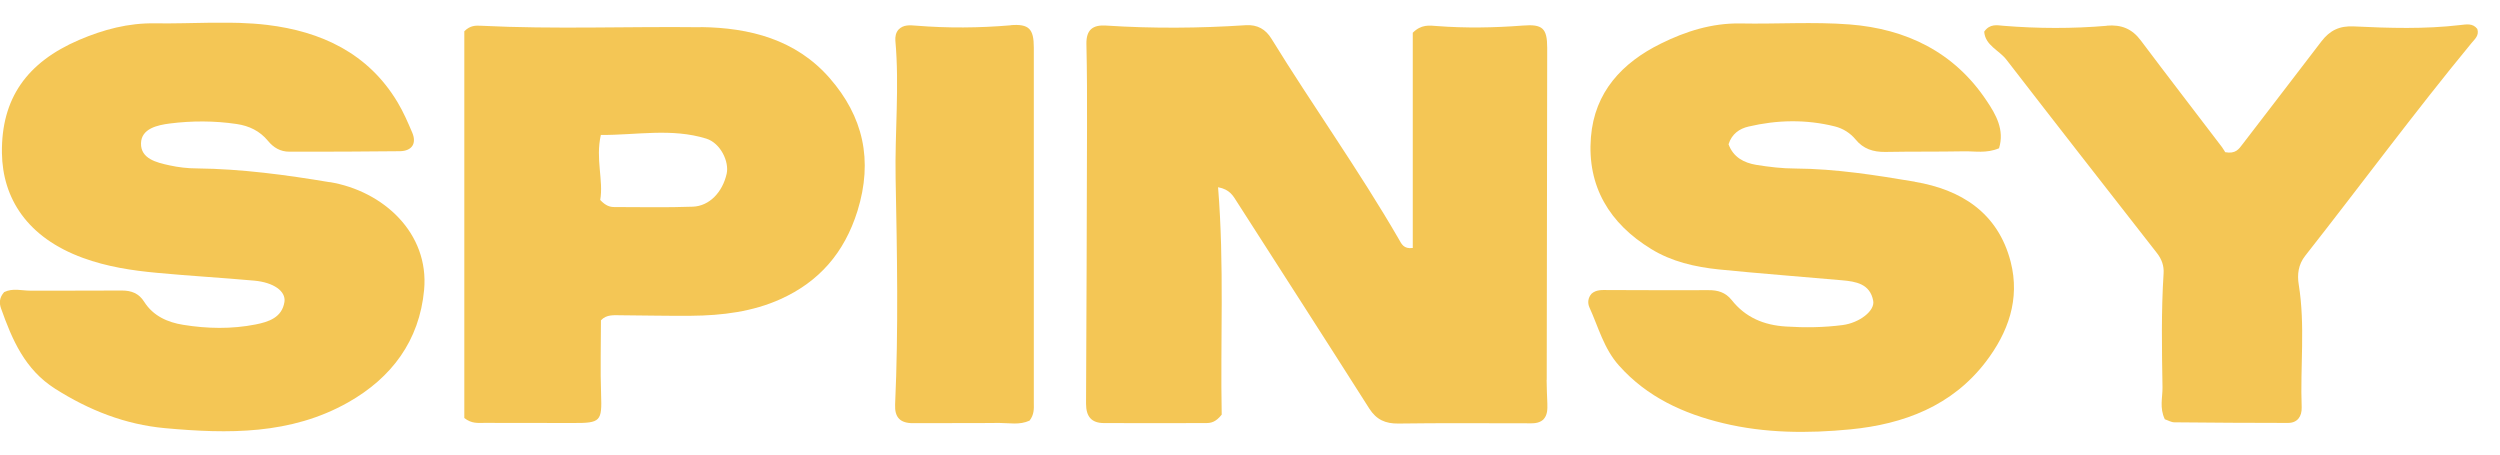 <svg width="110" height="20" viewBox="0 0 110 20" fill="none" xmlns="http://www.w3.org/2000/svg">
<g clip-path="url(#clip0_934_2)">
<path d="M30.83 1.198C27.607 1.16 24.385 1.294 21.168 1.133C20.933 1.122 20.692 1.112 20.43 1.375V18.392C20.751 18.65 21.039 18.607 21.312 18.607C22.616 18.607 23.915 18.607 25.218 18.612C26.431 18.618 26.49 18.537 26.448 17.351C26.41 16.267 26.442 15.182 26.442 14.092C26.693 13.824 27.025 13.872 27.34 13.872C28.366 13.878 29.387 13.904 30.413 13.894C31.77 13.883 33.122 13.716 34.351 13.158C36.035 12.396 37.152 11.129 37.729 9.282C38.423 7.044 37.98 5.122 36.5 3.431C35.014 1.734 32.983 1.219 30.835 1.192L30.83 1.198ZM31.973 7.645C31.791 8.456 31.214 9.068 30.482 9.094C29.333 9.137 28.184 9.11 27.035 9.11C26.843 9.11 26.656 9.062 26.41 8.799C26.56 7.929 26.196 7.011 26.437 5.938C27.992 5.949 29.547 5.626 31.075 6.099C31.711 6.297 32.091 7.124 31.973 7.645Z" fill="#F4C655"/>
<path d="M44.468 1.113C43.083 1.231 41.694 1.242 40.31 1.129C40.032 1.108 39.749 1.076 39.53 1.307C39.412 1.446 39.385 1.618 39.396 1.79C39.578 3.803 39.369 5.821 39.407 7.835C39.471 11.158 39.535 14.48 39.385 17.798C39.359 18.367 39.61 18.625 40.182 18.619C41.443 18.609 42.699 18.625 43.96 18.609C44.403 18.609 44.858 18.711 45.301 18.507C45.504 18.244 45.494 17.986 45.488 17.728C45.488 12.516 45.488 7.308 45.488 2.096C45.488 1.269 45.275 1.044 44.468 1.108V1.113Z" fill="#F4C655"/>
<path d="M14.504 8.016C12.58 7.694 10.629 7.431 8.663 7.41C8.256 7.41 7.85 7.361 7.455 7.275C6.888 7.152 6.188 6.985 6.204 6.304C6.22 5.654 6.931 5.504 7.471 5.434C8.444 5.311 9.432 5.311 10.41 5.456C10.96 5.536 11.431 5.762 11.789 6.196C12.035 6.497 12.339 6.674 12.729 6.674C14.354 6.674 15.973 6.674 17.598 6.653C18.132 6.642 18.341 6.309 18.137 5.831C17.945 5.38 17.747 4.924 17.496 4.505C16.198 2.331 14.119 1.381 11.757 1.096C10.132 0.903 8.47 1.053 6.83 1.027C5.649 1.005 4.548 1.3 3.479 1.757C1.181 2.745 0.053 4.334 0.085 6.733C0.112 8.709 1.181 10.448 3.655 11.35C4.713 11.736 5.804 11.903 6.91 12.005C8.331 12.139 9.763 12.22 11.185 12.348C12.035 12.424 12.585 12.81 12.516 13.283C12.409 13.975 11.816 14.163 11.249 14.276C10.191 14.485 9.117 14.464 8.059 14.292C7.38 14.184 6.739 13.905 6.343 13.277C6.114 12.912 5.788 12.783 5.365 12.783C4.019 12.794 2.677 12.783 1.331 12.789C0.951 12.789 0.566 12.665 0.182 12.853C-0.032 13.095 -0.037 13.336 0.043 13.562C0.534 14.947 1.095 16.262 2.426 17.105C3.917 18.05 5.504 18.678 7.262 18.839C10.031 19.091 12.788 19.134 15.316 17.706C17.234 16.622 18.453 14.99 18.661 12.756C18.891 10.26 16.866 8.403 14.504 8.011V8.016Z" fill="#F4C655"/>
<path d="M68.056 16.714C68.061 11.845 68.072 6.976 68.077 2.107C68.077 1.243 67.874 1.055 67.003 1.125C65.747 1.221 64.486 1.243 63.225 1.146C62.888 1.119 62.536 1.066 62.162 1.441V10.911C61.761 10.965 61.665 10.729 61.552 10.53C59.805 7.508 57.769 4.668 55.941 1.699C55.69 1.291 55.327 1.076 54.814 1.109C52.767 1.243 50.72 1.259 48.668 1.125C48.085 1.087 47.791 1.307 47.802 1.935C47.829 3.159 47.834 4.378 47.829 5.602C47.818 9.655 47.808 13.708 47.786 17.761C47.786 18.325 48.021 18.615 48.577 18.615C50.073 18.62 51.564 18.62 53.061 18.615C53.275 18.615 53.488 18.582 53.755 18.244C53.691 15.034 53.873 11.674 53.595 8.238C54.114 8.334 54.258 8.619 54.429 8.887C56.369 11.915 58.319 14.937 60.248 17.976C60.564 18.47 60.959 18.642 61.526 18.636C63.407 18.609 65.282 18.625 67.164 18.625C67.42 18.625 67.682 18.652 67.896 18.47C68.099 18.266 68.088 18.003 68.083 17.745C68.072 17.401 68.051 17.058 68.051 16.714H68.056Z" fill="#F4C655"/>
<path d="M92.697 1.135C91.185 1.264 89.667 1.258 88.155 1.135C87.866 1.108 87.551 1.038 87.305 1.393C87.348 1.999 87.963 2.209 88.283 2.627C90.48 5.472 92.697 8.307 94.91 11.141C95.118 11.41 95.22 11.694 95.198 12.033C95.091 13.702 95.123 15.377 95.15 17.047C95.156 17.487 95.011 17.943 95.252 18.448C95.396 18.496 95.535 18.582 95.674 18.582C97.341 18.598 99.003 18.609 100.671 18.609C101.087 18.609 101.285 18.324 101.274 17.927C101.205 16.129 101.435 14.325 101.146 12.532C101.071 12.075 101.125 11.641 101.429 11.254C103.877 8.141 106.228 4.952 108.745 1.897C108.89 1.72 109.093 1.564 109.002 1.274C108.799 1.006 108.51 1.076 108.243 1.103C106.688 1.285 105.127 1.237 103.572 1.162C102.936 1.129 102.514 1.339 102.145 1.817C100.991 3.331 99.826 4.839 98.666 6.353C98.511 6.557 98.367 6.782 97.908 6.696C97.908 6.696 97.844 6.578 97.769 6.476C96.577 4.909 95.375 3.352 94.194 1.779C93.809 1.264 93.338 1.076 92.697 1.129V1.135Z" fill="#F4C655"/>
<path d="M84.254 7.995C82.522 7.705 80.769 7.426 78.995 7.415C78.423 7.415 77.841 7.345 77.274 7.254C76.735 7.163 76.264 6.921 76.056 6.347C76.2 5.89 76.537 5.66 76.938 5.568C78.199 5.273 79.471 5.246 80.737 5.563C81.095 5.654 81.411 5.853 81.646 6.137C81.988 6.556 82.426 6.69 82.95 6.685C84.104 6.663 85.253 6.68 86.407 6.658C86.894 6.647 87.391 6.76 87.957 6.524C88.208 5.713 87.818 5.037 87.417 4.441C85.99 2.288 83.869 1.268 81.379 1.075C79.786 0.952 78.178 1.064 76.58 1.032C75.324 1.011 74.175 1.376 73.079 1.918C71.369 2.761 70.162 4.054 70.001 6.03C69.825 8.204 70.824 9.836 72.647 10.953C73.55 11.511 74.581 11.747 75.629 11.855C77.435 12.037 79.241 12.171 81.047 12.332C81.662 12.386 82.282 12.488 82.421 13.234C82.506 13.674 81.817 14.206 81.074 14.303C80.246 14.41 79.417 14.421 78.584 14.367C77.611 14.308 76.799 13.97 76.19 13.197C75.922 12.864 75.58 12.762 75.174 12.767C73.705 12.773 72.23 12.767 70.76 12.762C70.504 12.762 70.242 12.735 70.028 12.923C69.868 13.105 69.846 13.331 69.937 13.53C70.333 14.399 70.568 15.339 71.236 16.085C72.475 17.475 74.073 18.2 75.816 18.619C77.659 19.064 79.546 19.075 81.421 18.892C83.767 18.662 85.894 17.862 87.38 15.913C88.353 14.635 88.892 13.17 88.47 11.522C87.909 9.342 86.263 8.338 84.254 8V7.995Z" fill="#F4C655"/>
</g>
<defs>
<clipPath id="clip0_934_2">
<rect width="109.029" height="18" fill="white" transform="translate(0 1)"/>
</clipPath>
</defs>
</svg>
